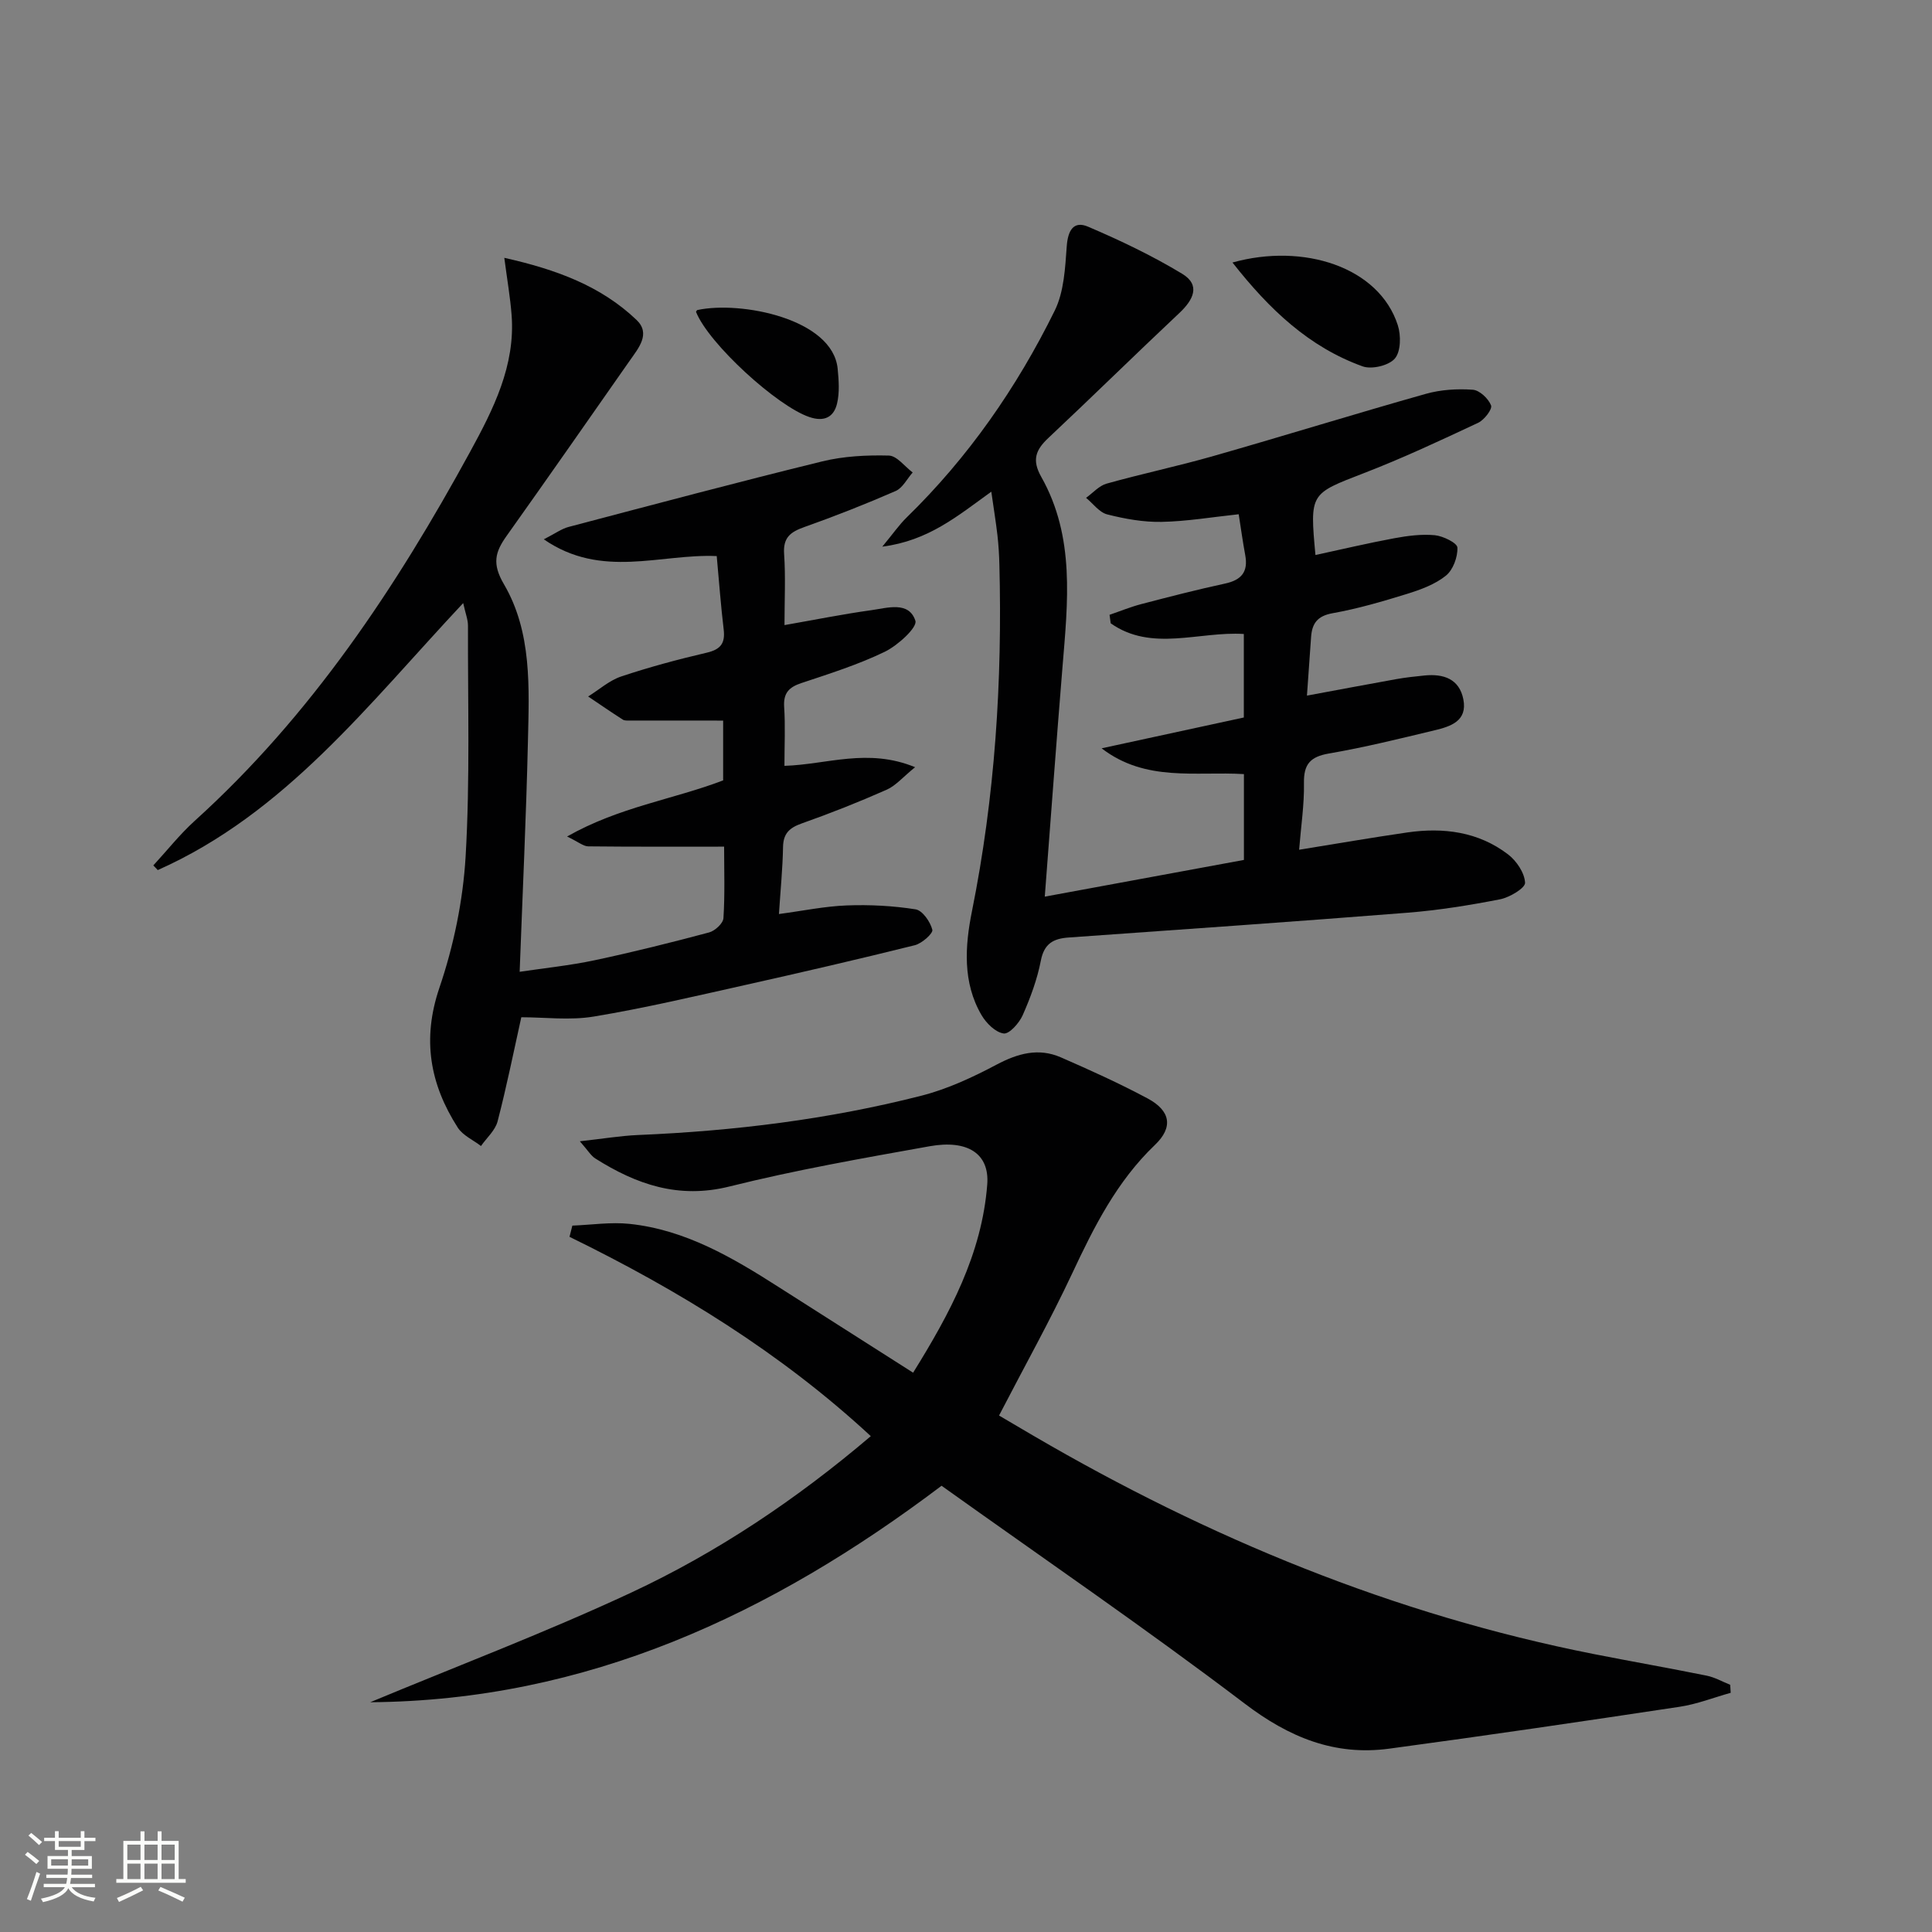 <svg enable-background="new 0 0 400 400" viewBox="0 0 400 400" xmlns="http://www.w3.org/2000/svg"><rect x="0" y="0" width="400" height="400" fill="#808080" stroke="none"/><path d="m5.17 384 .55-.58c.85.61 1.65 1.24 2.4 1.87l-.59.64c-.83-.73-1.62-1.38-2.36-1.93m1.22 9.53-.82-.34c.71-1.76 1.37-3.64 1.98-5.63.24.13.5.25.76.36-.6 1.67-1.24 3.54-1.92 5.61m-.5-13.5.57-.54c.56.44 1.31 1.06 2.26 1.87l-.64.64c-.68-.66-1.41-1.32-2.19-1.97m3.25.46h2.24v-1.36h.77v1.36h4.57v-1.36h.76v1.36h2.28v.69h-2.28v1.84h-2.64v1.26h4.18v2.64h-4.21c0 .45-.02.86-.05 1.21h4.32v.69h-4.38c-.04.34-.1.75-.19 1.22h5.15v.69h-4.82c.87 1.19 2.51 1.92 4.93 2.19-.17.31-.3.57-.37.76-2.77-.49-4.52-1.41-5.26-2.76-.56 1.26-2.3 2.23-5.24 2.9-.12-.24-.26-.48-.43-.72 2.73-.55 4.38-1.34 4.96-2.38h-4.38v-.69h4.65c.1-.38.17-.79.21-1.22h-4.32v-.69h4.4c.03-.34.05-.75.05-1.21h-4.2v-2.64h4.23v-1.26h-2.69v-1.84h-2.24zm1.46 4.46v1.29h3.45c.01-.4.02-.57.01-.53v-.32-.45h-3.46zm1.55-2.59h4.57v-1.19h-4.57zm6.11 2.59h-3.42v.77c-.01.19-.01.37-.02.53h3.44z" fill="#fbfcfa"/><path d="m32.63 379.16h.82v1.98h3.54v7.89h1.46v.78h-14.37v-.78h1.46v-7.89h3.55v-1.98h.82v1.98h2.73v-1.98zm-3.49 11.48.5.73c-1.61.82-3.28 1.63-5 2.41-.13-.27-.28-.55-.44-.82 1.75-.72 3.4-1.49 4.94-2.32m-2.78-5.55h2.73v-3.18h-2.73zm0 3.95h2.73v-3.2h-2.73zm3.54-3.95h2.73v-3.18h-2.73zm0 3.95h2.73v-3.2h-2.73zm7.89 4.68c-1.84-.92-3.51-1.7-5.02-2.32l.45-.73c1.89.8 3.57 1.55 5.04 2.23zm-1.62-11.81h-2.73v3.18h2.73zm-2.73 7.13h2.73v-3.2h-2.73z" fill="#fbfcfa"/><g fill="#010102"><path d="m194.94 307.61c-35.29 26.65-73.49 44.48-118.29 44.82 18.05-7.52 36.37-14.46 54.08-22.72 17.83-8.33 34.18-19.29 49.56-32.37-18.62-17.24-39.82-30.24-62.38-41.27.2-.77.39-1.55.59-2.32 3.95-.15 7.95-.77 11.84-.36 11.58 1.22 21.35 6.99 30.92 13.11 9.1 5.81 18.21 11.6 27.79 17.7 7.58-12.2 14.25-24.56 15.35-39 .48-6.34-4.05-9.29-11.94-7.88-13.87 2.48-27.77 4.92-41.43 8.33-10.53 2.63-19.26-.42-27.78-5.8-.9-.57-1.5-1.63-3.2-3.56 4.73-.52 8.4-1.14 12.09-1.3 19.81-.83 39.42-3.23 58.64-8.14 5.39-1.38 10.61-3.81 15.55-6.43 4.4-2.33 8.68-3.52 13.3-1.51 6.08 2.65 12.13 5.39 17.97 8.51 4.75 2.54 5.35 5.96 1.53 9.61-7.9 7.55-12.62 16.96-17.16 26.65-4.58 9.76-9.85 19.19-15.13 29.39 2.11 1.24 4.6 2.72 7.11 4.18 36.27 21.18 74.63 37.02 115.96 45.19 7.81 1.54 15.65 2.91 23.45 4.49 1.68.34 3.24 1.24 4.86 1.89.03.55.07 1.11.1 1.66-3.52.98-6.98 2.35-10.57 2.89-20.02 3.02-40.05 5.97-60.11 8.67-11.32 1.53-20.74-2.33-29.94-9.33-20.53-15.58-41.83-30.15-62.76-45.1z"/><path d="m31.74 179.18c2.85-3.09 5.48-6.43 8.58-9.24 24.05-21.75 41.68-48.3 57.05-76.47 4.74-8.69 9.36-17.76 8.55-28.26-.27-3.57-.89-7.11-1.51-11.83 10.84 2.43 20.01 5.84 27.38 12.86 2.99 2.85.4 5.84-1.41 8.43-8.48 12.12-16.94 24.26-25.51 36.31-2.37 3.33-3.02 5.74-.54 9.97 5.84 9.97 5.22 21.46 4.97 32.59-.36 15.59-1.1 31.18-1.71 47.66 5.22-.78 10.43-1.31 15.52-2.39 7.95-1.69 15.84-3.66 23.7-5.76 1.21-.32 2.9-1.87 2.97-2.95.32-4.94.14-9.92.14-14.81-9.7 0-18.92.04-28.13-.06-1.01-.01-2.01-.9-4.38-2.04 10.78-6.13 22.01-7.68 32.31-11.62 0-4.32 0-8.44 0-12.38-6.58 0-12.95 0-19.32-.01-.5 0-1.09.05-1.47-.2-2.42-1.55-4.78-3.18-7.16-4.78 2.27-1.41 4.37-3.31 6.83-4.14 5.81-1.94 11.76-3.54 17.73-4.93 2.87-.67 3.84-1.94 3.5-4.8-.59-4.92-.95-9.87-1.44-15.2-11.67-.52-23.82 4.8-35.8-3.47 2.39-1.22 3.69-2.19 5.15-2.57 17.47-4.6 34.93-9.26 52.48-13.56 4.45-1.09 9.21-1.33 13.8-1.21 1.68.04 3.29 2.27 4.94 3.5-1.16 1.31-2.07 3.2-3.53 3.84-6.21 2.71-12.54 5.2-18.93 7.47-2.84 1.01-4.39 2.16-4.16 5.54.33 4.78.08 9.6.08 14.75 6.34-1.11 12.14-2.28 17.99-3.09 3.32-.46 7.77-1.92 9.11 2.19.45 1.37-3.65 5.12-6.33 6.42-5.5 2.66-11.41 4.53-17.24 6.47-2.6.86-3.78 2.06-3.6 4.94.26 3.96.06 7.95.06 12.21 8.82-.27 17.23-3.76 27.05.28-2.52 2.04-3.99 3.82-5.88 4.66-5.76 2.55-11.64 4.88-17.58 6.98-2.54.9-3.83 2.06-3.88 4.88-.08 4.43-.52 8.86-.85 13.88 4.96-.66 9.49-1.61 14.05-1.78 4.74-.18 9.57.07 14.25.81 1.42.23 3.04 2.57 3.46 4.23.19.74-2.16 2.84-3.64 3.2-11.74 2.92-23.54 5.65-35.35 8.29-10.35 2.31-20.68 4.75-31.13 6.48-4.95.82-10.14.14-14.98.14-1.57 7.07-3.04 14.37-4.91 21.56-.49 1.87-2.26 3.41-3.44 5.1-1.63-1.26-3.77-2.19-4.81-3.82-5.75-8.98-7.42-18.25-3.81-28.9 2.96-8.7 4.9-18.05 5.44-27.21.93-15.89.44-31.87.49-47.81 0-1.24-.51-2.49-.99-4.67-19.65 20.96-36.84 43.54-63.24 55.28-.3-.34-.61-.65-.92-.96z"/><path d="m205.24 101.8c-7.01 5.04-12.99 10.14-22.57 11.38 2.23-2.69 3.49-4.53 5.05-6.05 12.77-12.45 22.81-26.91 30.65-42.82 1.93-3.92 2.16-8.84 2.49-13.35.24-3.24 1.4-5.31 4.41-4.03 6.67 2.85 13.28 6 19.48 9.75 3.89 2.35 2.31 5.42-.59 8.14-9.1 8.55-18 17.31-27.1 25.85-2.63 2.47-3.46 4.55-1.48 8.06 7.04 12.46 5.49 26 4.39 39.46-1.26 15.37-2.38 30.76-3.66 47.45 14.17-2.61 27.61-5.09 41.23-7.6 0-6.06 0-11.66 0-17.77-9.94-.61-20.32 1.7-29.46-5.34 9.73-2.11 19.46-4.21 29.44-6.38 0-5.7 0-11.29 0-17.29-9.26-.59-19.07 3.77-27.56-2.21-.08-.59-.16-1.18-.24-1.76 2.19-.75 4.35-1.64 6.58-2.22 5.77-1.51 11.55-3 17.38-4.26 3.39-.74 4.77-2.46 4.13-5.89-.51-2.75-.89-5.52-1.35-8.45-5.54.59-10.75 1.48-15.98 1.58-3.75.07-7.59-.62-11.25-1.55-1.64-.42-2.93-2.25-4.37-3.43 1.41-1.01 2.68-2.5 4.25-2.94 7.35-2.06 14.83-3.63 22.16-5.73 14.68-4.19 29.26-8.72 43.94-12.86 3.09-.87 6.5-1.08 9.71-.85 1.41.1 3.25 1.84 3.79 3.25.3.78-1.42 3.01-2.68 3.6-7.81 3.66-15.64 7.33-23.68 10.43-11.11 4.3-11.19 4.09-10 16.94 5.46-1.18 10.86-2.46 16.31-3.47 2.76-.51 5.65-.89 8.41-.63 1.71.17 4.63 1.6 4.67 2.56.08 1.96-.9 4.63-2.39 5.82-2.25 1.81-5.22 2.89-8.04 3.77-5.07 1.57-10.2 3.07-15.41 4-3.13.56-4.24 2.09-4.45 4.87-.28 3.8-.54 7.6-.86 12.19 6.32-1.17 12.39-2.32 18.47-3.41 1.95-.35 3.93-.56 5.9-.76 3.9-.38 7.17.69 8.01 4.93.89 4.52-2.66 5.63-5.95 6.42-7.25 1.74-14.51 3.54-21.86 4.8-3.88.67-5.26 2.21-5.19 6.13.08 4.44-.61 8.89-1 13.8 7.8-1.26 15.08-2.52 22.39-3.58 7.48-1.08 14.7-.16 20.85 4.53 1.76 1.34 3.44 3.83 3.54 5.88.05 1.1-3.19 3.04-5.17 3.43-6.34 1.24-12.76 2.27-19.19 2.78-23.37 1.85-46.75 3.47-70.13 5.13-3.14.22-5.07 1.23-5.76 4.77-.75 3.88-2.16 7.69-3.76 11.31-.72 1.63-2.78 3.95-3.94 3.79-1.7-.23-3.61-2.13-4.59-3.81-3.96-6.76-3.41-14.35-1.99-21.43 4.79-23.79 6.32-47.76 5.69-71.93-.05-2-.18-4-.4-5.98-.32-2.75-.77-5.5-1.27-9.02z"/><path d="m255.17 54.35c14.7-4.1 30.34.91 34.23 12.98.68 2.11.64 5.44-.61 6.9s-4.79 2.3-6.68 1.62c-11.09-4-19.29-11.76-26.94-21.5z"/><path d="m144.1 64.56c.09-.13.17-.35.28-.37 8.96-1.94 28.03 1.78 29.05 12.16.23 2.39.42 4.92-.13 7.21-.66 2.77-2.61 3.84-5.71 2.79-6.69-2.24-20.88-15.2-23.49-21.79z"/></g></svg>
